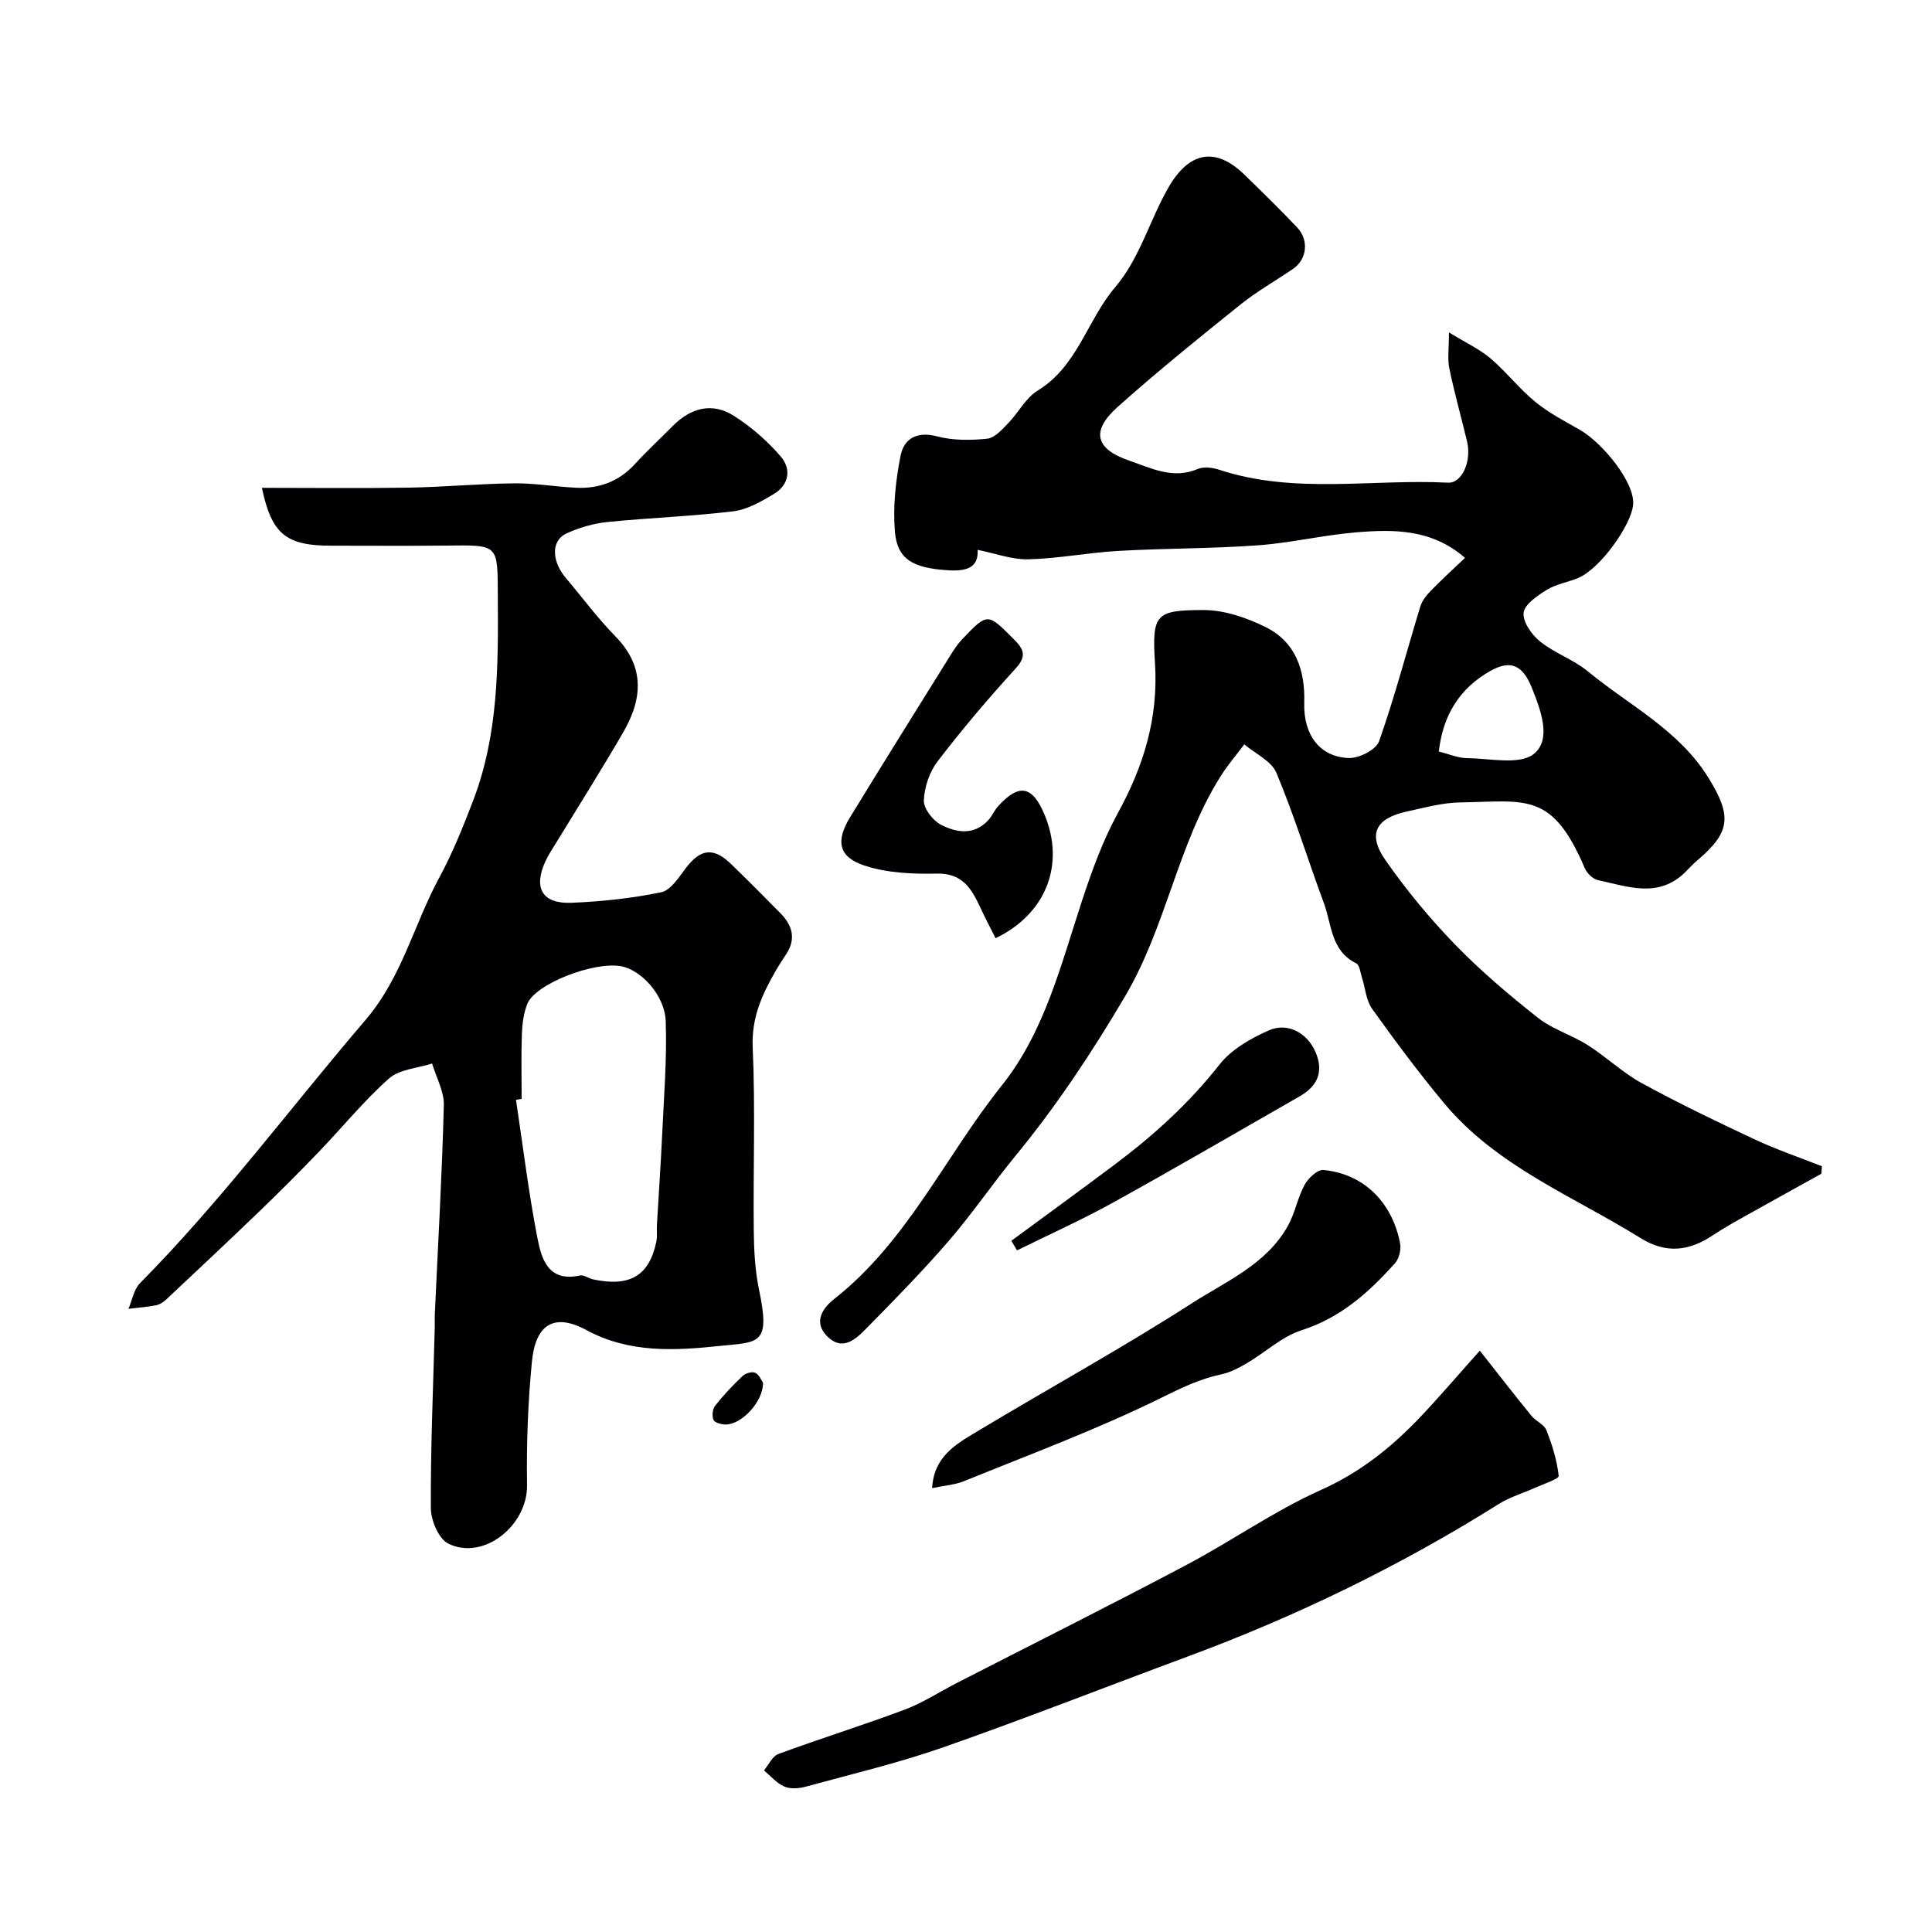 <svg enable-background="new 0 0 400 400" viewBox="0 0 400 400" xmlns="http://www.w3.org/2000/svg"><g fill="#010103"><path d="m303.31 115.5c-6.89-6-14.75-5.93-22.55-5.28-6.84.57-13.59 2.2-20.43 2.69-9.58.69-19.21.6-28.79 1.15-6.21.35-12.39 1.58-18.59 1.74-3.41.09-6.85-1.22-10.54-1.96.22 3.81-2.45 4.48-6.29 4.22-7.05-.47-10.36-2.22-10.84-7.99-.43-5.17.16-10.55 1.16-15.67.69-3.55 3.34-5.17 7.56-4.06 3.29.87 6.96.84 10.38.49 1.57-.16 3.11-1.93 4.38-3.24 2.11-2.16 3.6-5.21 6.06-6.71 8.29-5.06 10.27-14.61 16.04-21.39 5.2-6.12 7.16-13.95 11.1-20.75 4.21-7.26 9.63-8.45 15.65-2.61 3.7 3.6 7.4 7.21 10.95 10.96 2.51 2.64 2.02 6.63-.85 8.58-3.66 2.49-7.54 4.69-10.97 7.45-8.58 6.89-17.15 13.81-25.35 21.14-5.61 5.02-4.59 8.7 2.39 11.1 4.6 1.58 9.05 3.92 14.2 1.74 1.24-.53 3.06-.3 4.42.15 15.56 5.14 31.59 1.88 47.39 2.68 2.93.15 4.92-4.47 3.95-8.52-1.21-5.05-2.62-10.06-3.68-15.15-.4-1.93-.07-4.02-.07-7.44 3.57 2.19 6.36 3.47 8.6 5.38 3.29 2.8 5.98 6.31 9.32 9.04 2.81 2.3 6.14 4 9.31 5.83 4.43 2.56 11.33 10.76 10.9 15.45-.38 4.15-6.81 13.31-11.48 15.19-2.11.85-4.48 1.23-6.37 2.4-1.94 1.2-4.61 2.98-4.82 4.75-.22 1.87 1.67 4.56 3.4 5.95 3.02 2.43 6.94 3.75 9.93 6.21 8.56 7.06 18.85 12.12 24.97 22.07 4.81 7.81 4.59 11.18-2.33 17.03-.89.75-1.68 1.62-2.5 2.44-5.56 5.5-11.92 2.98-18.08 1.66-1.05-.23-2.27-1.41-2.72-2.45-6.79-15.97-12.2-13.84-25.76-13.64-3.7.05-7.4 1.09-11.06 1.88-6.48 1.4-8.22 4.68-4.46 10.07 4.3 6.17 9.16 12.05 14.39 17.45 5.31 5.48 11.19 10.46 17.18 15.19 3.02 2.39 6.99 3.55 10.29 5.64 3.85 2.44 7.22 5.71 11.2 7.89 7.66 4.18 15.55 7.98 23.46 11.68 4.49 2.1 9.22 3.7 13.84 5.53-.04.52-.07 1.03-.11 1.55-5.68 3.15-11.37 6.29-17.03 9.47-1.85 1.04-3.69 2.12-5.46 3.29-4.89 3.24-9.62 3.87-14.96.55-14-8.7-29.78-14.84-40.69-27.96-5.23-6.28-10.12-12.86-14.88-19.51-1.24-1.74-1.39-4.25-2.08-6.39-.34-1.05-.48-2.67-1.2-3.02-5.28-2.58-5.05-8.03-6.69-12.44-3.32-8.98-6.14-18.16-9.83-26.98-1.03-2.47-4.37-3.97-6.65-5.91-1.67 2.23-3.5 4.36-4.97 6.71-8.86 14.13-11.17 31-19.76 45.53-6.85 11.6-14.12 22.58-22.62 32.92-4.75 5.79-8.98 12.02-13.87 17.68-5.46 6.31-11.32 12.29-17.19 18.24-2.17 2.21-4.9 4.63-8.02 1.41-2.9-2.99-.73-5.89 1.49-7.63 15.19-11.94 23.04-29.62 34.75-44.26 8.85-11.07 12.24-25.03 16.63-38.34 2.03-6.16 4.28-12.37 7.38-18.03 5.33-9.73 8.4-19.66 7.69-30.95-.65-10.28.11-11.05 9.94-11.09 4.35-.02 9.03 1.57 13 3.55 6.18 3.09 8.16 8.88 7.96 15.66-.19 6.72 3.3 11.26 9.28 11.43 2.11.06 5.61-1.74 6.22-3.48 3.22-9.15 5.69-18.57 8.52-27.86.36-1.17 1.21-2.29 2.09-3.19 2.21-2.28 4.55-4.41 7.17-6.91zm-5.42 40.1c2.16.53 4.03 1.36 5.9 1.37 4.72.04 10.88 1.48 13.8-.9 3.68-3 1.43-9-.44-13.67-1.84-4.57-4.28-5.91-8.55-3.51-6.36 3.57-9.86 9.15-10.71 16.71z"/><path d="m54.22 101c10.22 0 20.3.12 30.38-.04 7.27-.12 14.53-.81 21.8-.89 4.26-.05 8.53.69 12.8.91 4.84.25 8.98-1.3 12.33-4.98 2.47-2.71 5.17-5.19 7.75-7.8 3.74-3.77 8.18-4.98 12.71-2.08 3.56 2.27 6.87 5.17 9.63 8.36 2.26 2.6 1.78 5.9-1.41 7.8-2.61 1.55-5.48 3.23-8.39 3.58-8.65 1.05-17.39 1.34-26.07 2.22-2.86.29-5.79 1.15-8.42 2.34-3.27 1.48-3.18 5.72-.12 9.32 3.4 4.01 6.53 8.27 10.2 12.01 6.18 6.31 5.61 12.99 1.61 19.89-4.4 7.58-9.08 14.99-13.64 22.47-.85 1.39-1.78 2.75-2.46 4.22-2.54 5.55-.65 8.84 5.45 8.58 6.21-.26 12.46-.92 18.53-2.18 1.97-.41 3.64-3.1 5.1-5.01 3.03-3.98 5.69-4.36 9.31-.88 3.47 3.36 6.88 6.79 10.27 10.23 2.44 2.48 3.29 5.25 1.23 8.42-.71 1.1-1.44 2.18-2.09 3.31-2.88 4.96-5.16 9.83-4.88 16.06.56 12.64.08 25.32.22 37.99.04 4.1.27 8.28 1.11 12.27 2.4 11.41-.09 10.71-8.21 11.55-9.15.95-18.61 1.55-27.57-3.3-6.69-3.62-10.53-1.15-11.27 6.6-.81 8.45-1.14 16.99-1 25.49.14 8.34-8.98 15.74-16.31 12.13-1.99-.98-3.6-4.83-3.61-7.37-.06-12.43.48-24.87.81-37.3.03-1-.03-2 .02-3 .66-14.37 1.49-28.73 1.86-43.11.07-2.85-1.57-5.75-2.43-8.62-3.02.98-6.75 1.18-8.93 3.11-5.23 4.64-9.68 10.15-14.55 15.21-4.02 4.18-8.12 8.29-12.3 12.31-6.38 6.14-12.84 12.2-19.29 18.25-.58.54-1.35 1.03-2.11 1.18-1.88.36-3.79.5-5.69.73.78-1.79 1.12-4.02 2.4-5.32 16.87-17.06 31.13-36.32 46.68-54.48 7.54-8.81 10.01-19.72 15.25-29.43 2.78-5.13 4.98-10.61 7.07-16.08 5.17-13.51 5.17-27.67 5.08-41.86-.07-11.26.38-10.97-10.9-10.85-7.83.08-15.66.02-23.5.02-9.52.02-12.42-2.43-14.45-11.98zm53.78 126.51c-.39.06-.78.13-1.17.19 1.43 9.52 2.59 19.09 4.42 28.53.84 4.33 2.19 9.28 8.79 7.85.83-.18 1.83.61 2.79.81 7.6 1.61 11.61-.78 13.06-7.84.23-1.12.05-2.32.12-3.48.36-6.26.8-12.51 1.09-18.77.36-7.78 1-15.59.73-23.36-.19-5.46-5.23-10.77-9.4-11.42-5.77-.9-17.6 3.73-19.24 7.79-.77 1.92-1.06 4.12-1.14 6.21-.16 4.49-.05 8.99-.05 13.49z"/><path d="m306.38 279.64c3.92 4.97 7.25 9.27 10.68 13.48.9 1.11 2.62 1.77 3.1 2.98 1.2 3.04 2.2 6.24 2.55 9.46.07.64-3.13 1.67-4.85 2.45-2.52 1.14-5.25 1.93-7.56 3.38-20.37 12.8-41.89 23.24-64.44 31.59-16.85 6.24-33.58 12.83-50.53 18.77-9.31 3.26-18.97 5.55-28.51 8.16-1.4.38-3.18.53-4.43-.02-1.59-.69-2.83-2.19-4.22-3.35.98-1.17 1.74-2.94 2.99-3.4 8.67-3.19 17.5-5.94 26.15-9.18 3.74-1.4 7.17-3.66 10.75-5.5 15.84-8.12 31.76-16.09 47.49-24.41 9.45-4.99 18.29-11.25 28-15.6 8.08-3.62 14.53-8.8 20.44-15 3.95-4.16 7.68-8.54 12.39-13.81z"/><path d="m192.99 308.1c.34-6.56 5-9.14 9.26-11.7 14.78-8.89 29.93-17.2 44.43-26.52 7.15-4.6 15.55-8.11 19.99-16.13 1.46-2.64 1.99-5.79 3.43-8.44.75-1.38 2.67-3.19 3.89-3.08 9.01.88 14.44 7.42 15.89 15.24.23 1.27-.21 3.11-1.05 4.05-5.4 6.04-11.25 11.3-19.35 13.89-4.09 1.31-7.52 4.59-11.34 6.83-1.66.98-3.45 1.92-5.31 2.31-4.44.94-8.29 2.82-12.4 4.85-13.22 6.52-27.12 11.68-40.8 17.24-1.88.78-4.03.91-6.64 1.46z"/><path d="m206.12 194.25c-1.04-2.07-2.13-4.14-3.11-6.26-1.82-3.91-3.67-7.24-9.06-7.12-5.01.11-10.31-.12-15-1.67-5.36-1.77-5.96-5.08-2.95-10 6.89-11.27 13.89-22.47 20.87-33.68.69-1.1 1.42-2.21 2.31-3.14 5.31-5.57 5.26-5.49 10.63-.13 2.06 2.06 2.91 3.47.49 6.13-5.65 6.18-11.07 12.59-16.17 19.23-1.68 2.19-2.74 5.33-2.86 8.09-.07 1.68 1.84 4.16 3.51 5.03 3.24 1.69 6.95 2.3 9.91-1.01.75-.84 1.19-1.96 1.95-2.79 4.36-4.81 7.13-4.27 9.65 1.81 4.21 10.19.38 20.43-10.17 25.51z"/><path d="m209.39 256.89c7.18-5.29 14.4-10.53 21.54-15.89 8-6 15.31-12.65 21.55-20.59 2.47-3.14 6.48-5.44 10.24-7.09 3.98-1.74 8.01.63 9.67 4.55 1.72 4.06.36 7.01-3.3 9.11-12.85 7.35-25.64 14.81-38.59 21.97-6.49 3.59-13.28 6.64-19.94 9.93-.39-.67-.78-1.33-1.17-1.99z"/><path d="m157.98 286.28c.03 3.94-4.42 8.62-7.69 8.65-.89.01-2.28-.35-2.56-.95-.37-.79-.21-2.26.34-2.95 1.73-2.2 3.67-4.25 5.71-6.18.59-.56 2.01-.94 2.62-.61.85.47 1.31 1.67 1.58 2.04z"/></g></svg>